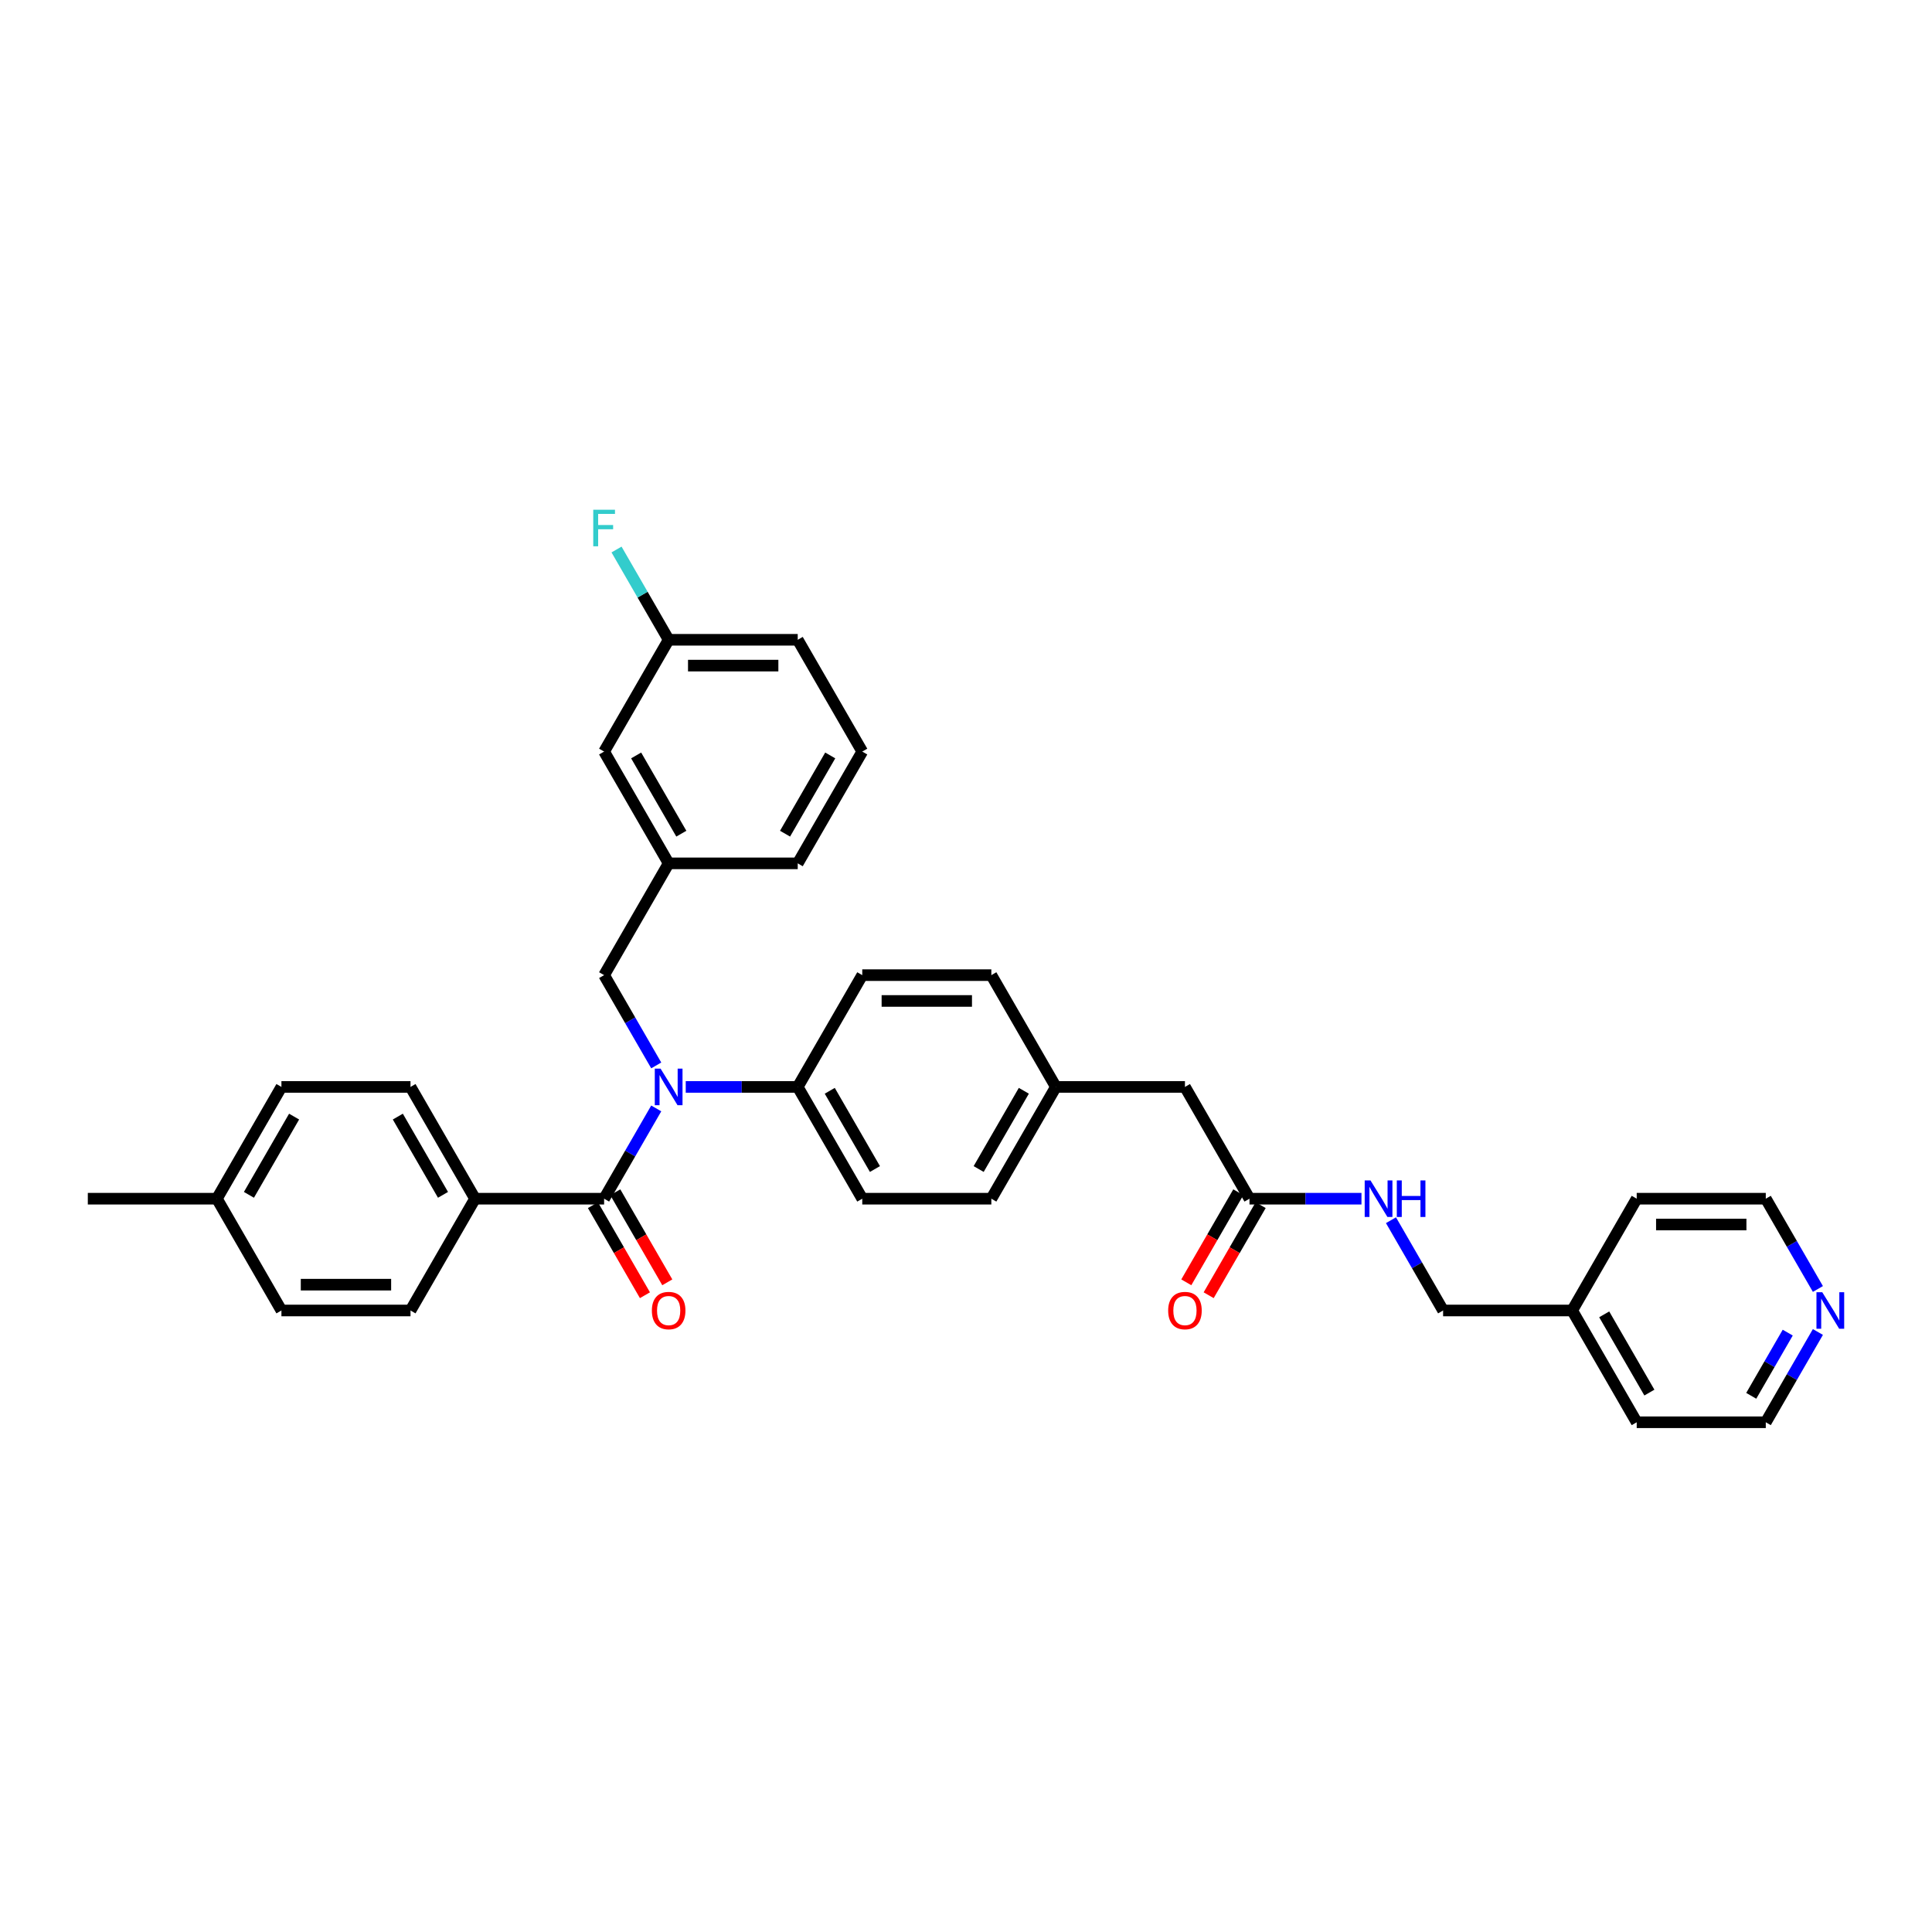 <?xml version='1.0' encoding='iso-8859-1'?>
<svg version='1.1' baseProfile='full'
              xmlns='http://www.w3.org/2000/svg'
                      xmlns:rdkit='http://www.rdkit.org/xml'
                      xmlns:xlink='http://www.w3.org/1999/xlink'
                  xml:space='preserve'
width='1000px' height='1000px' viewBox='0 0 1000 1000'>
<!-- END OF HEADER -->
<rect style='opacity:1.0;fill:#FFFFFF;stroke:none' width='1000' height='1000' x='0' y='0'> </rect>
<path class='bond-0' d='M 940.944,689.434 L 927.455,712.798' style='fill:none;fill-rule:evenodd;stroke:#0000FF;stroke-width:6px;stroke-linecap:butt;stroke-linejoin:miter;stroke-opacity:1' />
<path class='bond-0' d='M 927.455,712.798 L 913.966,736.162' style='fill:none;fill-rule:evenodd;stroke:#000000;stroke-width:6px;stroke-linecap:butt;stroke-linejoin:miter;stroke-opacity:1' />
<path class='bond-0' d='M 925.326,689.762 L 915.883,706.117' style='fill:none;fill-rule:evenodd;stroke:#0000FF;stroke-width:6px;stroke-linecap:butt;stroke-linejoin:miter;stroke-opacity:1' />
<path class='bond-0' d='M 915.883,706.117 L 906.441,722.472' style='fill:none;fill-rule:evenodd;stroke:#000000;stroke-width:6px;stroke-linecap:butt;stroke-linejoin:miter;stroke-opacity:1' />
<path class='bond-1' d='M 940.944,667.173 L 927.455,643.81' style='fill:none;fill-rule:evenodd;stroke:#0000FF;stroke-width:6px;stroke-linecap:butt;stroke-linejoin:miter;stroke-opacity:1' />
<path class='bond-1' d='M 927.455,643.81 L 913.966,620.446' style='fill:none;fill-rule:evenodd;stroke:#000000;stroke-width:6px;stroke-linecap:butt;stroke-linejoin:miter;stroke-opacity:1' />
<path class='bond-2' d='M 646.732,620.446 L 675.713,620.446' style='fill:none;fill-rule:evenodd;stroke:#000000;stroke-width:6px;stroke-linecap:butt;stroke-linejoin:miter;stroke-opacity:1' />
<path class='bond-2' d='M 675.713,620.446 L 704.695,620.446' style='fill:none;fill-rule:evenodd;stroke:#0000FF;stroke-width:6px;stroke-linecap:butt;stroke-linejoin:miter;stroke-opacity:1' />
<path class='bond-3' d='M 640.946,617.105 L 627.488,640.416' style='fill:none;fill-rule:evenodd;stroke:#000000;stroke-width:6px;stroke-linecap:butt;stroke-linejoin:miter;stroke-opacity:1' />
<path class='bond-3' d='M 627.488,640.416 L 614.029,663.726' style='fill:none;fill-rule:evenodd;stroke:#FF0000;stroke-width:6px;stroke-linecap:butt;stroke-linejoin:miter;stroke-opacity:1' />
<path class='bond-3' d='M 652.517,623.786 L 639.059,647.097' style='fill:none;fill-rule:evenodd;stroke:#000000;stroke-width:6px;stroke-linecap:butt;stroke-linejoin:miter;stroke-opacity:1' />
<path class='bond-3' d='M 639.059,647.097 L 625.601,670.407' style='fill:none;fill-rule:evenodd;stroke:#FF0000;stroke-width:6px;stroke-linecap:butt;stroke-linejoin:miter;stroke-opacity:1' />
<path class='bond-4' d='M 646.732,620.446 L 613.327,562.588' style='fill:none;fill-rule:evenodd;stroke:#000000;stroke-width:6px;stroke-linecap:butt;stroke-linejoin:miter;stroke-opacity:1' />
<path class='bond-5' d='M 719.966,631.576 L 733.455,654.94' style='fill:none;fill-rule:evenodd;stroke:#0000FF;stroke-width:6px;stroke-linecap:butt;stroke-linejoin:miter;stroke-opacity:1' />
<path class='bond-5' d='M 733.455,654.94 L 746.945,678.304' style='fill:none;fill-rule:evenodd;stroke:#000000;stroke-width:6px;stroke-linecap:butt;stroke-linejoin:miter;stroke-opacity:1' />
<path class='bond-6' d='M 813.753,678.304 L 847.157,620.446' style='fill:none;fill-rule:evenodd;stroke:#000000;stroke-width:6px;stroke-linecap:butt;stroke-linejoin:miter;stroke-opacity:1' />
<path class='bond-7' d='M 813.753,678.304 L 746.945,678.304' style='fill:none;fill-rule:evenodd;stroke:#000000;stroke-width:6px;stroke-linecap:butt;stroke-linejoin:miter;stroke-opacity:1' />
<path class='bond-8' d='M 813.753,678.304 L 847.157,736.162' style='fill:none;fill-rule:evenodd;stroke:#000000;stroke-width:6px;stroke-linecap:butt;stroke-linejoin:miter;stroke-opacity:1' />
<path class='bond-8' d='M 830.335,680.302 L 853.718,720.802' style='fill:none;fill-rule:evenodd;stroke:#000000;stroke-width:6px;stroke-linecap:butt;stroke-linejoin:miter;stroke-opacity:1' />
<path class='bond-9' d='M 245.88,620.446 L 212.476,562.588' style='fill:none;fill-rule:evenodd;stroke:#000000;stroke-width:6px;stroke-linecap:butt;stroke-linejoin:miter;stroke-opacity:1' />
<path class='bond-9' d='M 229.298,618.448 L 205.915,577.948' style='fill:none;fill-rule:evenodd;stroke:#000000;stroke-width:6px;stroke-linecap:butt;stroke-linejoin:miter;stroke-opacity:1' />
<path class='bond-10' d='M 245.88,620.446 L 212.476,678.304' style='fill:none;fill-rule:evenodd;stroke:#000000;stroke-width:6px;stroke-linecap:butt;stroke-linejoin:miter;stroke-opacity:1' />
<path class='bond-11' d='M 245.88,620.446 L 312.689,620.446' style='fill:none;fill-rule:evenodd;stroke:#000000;stroke-width:6px;stroke-linecap:butt;stroke-linejoin:miter;stroke-opacity:1' />
<path class='bond-12' d='M 339.667,551.458 L 326.178,528.094' style='fill:none;fill-rule:evenodd;stroke:#0000FF;stroke-width:6px;stroke-linecap:butt;stroke-linejoin:miter;stroke-opacity:1' />
<path class='bond-12' d='M 326.178,528.094 L 312.689,504.73' style='fill:none;fill-rule:evenodd;stroke:#000000;stroke-width:6px;stroke-linecap:butt;stroke-linejoin:miter;stroke-opacity:1' />
<path class='bond-13' d='M 339.667,573.718 L 326.178,597.082' style='fill:none;fill-rule:evenodd;stroke:#0000FF;stroke-width:6px;stroke-linecap:butt;stroke-linejoin:miter;stroke-opacity:1' />
<path class='bond-13' d='M 326.178,597.082 L 312.689,620.446' style='fill:none;fill-rule:evenodd;stroke:#000000;stroke-width:6px;stroke-linecap:butt;stroke-linejoin:miter;stroke-opacity:1' />
<path class='bond-14' d='M 354.939,562.588 L 383.92,562.588' style='fill:none;fill-rule:evenodd;stroke:#0000FF;stroke-width:6px;stroke-linecap:butt;stroke-linejoin:miter;stroke-opacity:1' />
<path class='bond-14' d='M 383.92,562.588 L 412.902,562.588' style='fill:none;fill-rule:evenodd;stroke:#000000;stroke-width:6px;stroke-linecap:butt;stroke-linejoin:miter;stroke-opacity:1' />
<path class='bond-15' d='M 306.903,623.786 L 320.361,647.097' style='fill:none;fill-rule:evenodd;stroke:#000000;stroke-width:6px;stroke-linecap:butt;stroke-linejoin:miter;stroke-opacity:1' />
<path class='bond-15' d='M 320.361,647.097 L 333.82,670.407' style='fill:none;fill-rule:evenodd;stroke:#FF0000;stroke-width:6px;stroke-linecap:butt;stroke-linejoin:miter;stroke-opacity:1' />
<path class='bond-15' d='M 318.475,617.105 L 331.933,640.416' style='fill:none;fill-rule:evenodd;stroke:#000000;stroke-width:6px;stroke-linecap:butt;stroke-linejoin:miter;stroke-opacity:1' />
<path class='bond-15' d='M 331.933,640.416 L 345.391,663.726' style='fill:none;fill-rule:evenodd;stroke:#FF0000;stroke-width:6px;stroke-linecap:butt;stroke-linejoin:miter;stroke-opacity:1' />
<path class='bond-16' d='M 212.476,562.588 L 145.667,562.588' style='fill:none;fill-rule:evenodd;stroke:#000000;stroke-width:6px;stroke-linecap:butt;stroke-linejoin:miter;stroke-opacity:1' />
<path class='bond-17' d='M 212.476,678.304 L 145.667,678.304' style='fill:none;fill-rule:evenodd;stroke:#000000;stroke-width:6px;stroke-linecap:butt;stroke-linejoin:miter;stroke-opacity:1' />
<path class='bond-17' d='M 202.455,664.942 L 155.689,664.942' style='fill:none;fill-rule:evenodd;stroke:#000000;stroke-width:6px;stroke-linecap:butt;stroke-linejoin:miter;stroke-opacity:1' />
<path class='bond-18' d='M 312.689,389.014 L 346.093,446.872' style='fill:none;fill-rule:evenodd;stroke:#000000;stroke-width:6px;stroke-linecap:butt;stroke-linejoin:miter;stroke-opacity:1' />
<path class='bond-18' d='M 329.271,391.012 L 352.654,431.513' style='fill:none;fill-rule:evenodd;stroke:#000000;stroke-width:6px;stroke-linecap:butt;stroke-linejoin:miter;stroke-opacity:1' />
<path class='bond-19' d='M 312.689,389.014 L 346.093,331.156' style='fill:none;fill-rule:evenodd;stroke:#000000;stroke-width:6px;stroke-linecap:butt;stroke-linejoin:miter;stroke-opacity:1' />
<path class='bond-20' d='M 312.689,504.73 L 346.093,446.872' style='fill:none;fill-rule:evenodd;stroke:#000000;stroke-width:6px;stroke-linecap:butt;stroke-linejoin:miter;stroke-opacity:1' />
<path class='bond-21' d='M 346.093,331.156 L 332.604,307.792' style='fill:none;fill-rule:evenodd;stroke:#000000;stroke-width:6px;stroke-linecap:butt;stroke-linejoin:miter;stroke-opacity:1' />
<path class='bond-21' d='M 332.604,307.792 L 319.115,284.429' style='fill:none;fill-rule:evenodd;stroke:#33CCCC;stroke-width:6px;stroke-linecap:butt;stroke-linejoin:miter;stroke-opacity:1' />
<path class='bond-22' d='M 346.093,331.156 L 412.902,331.156' style='fill:none;fill-rule:evenodd;stroke:#000000;stroke-width:6px;stroke-linecap:butt;stroke-linejoin:miter;stroke-opacity:1' />
<path class='bond-22' d='M 356.114,344.518 L 402.88,344.518' style='fill:none;fill-rule:evenodd;stroke:#000000;stroke-width:6px;stroke-linecap:butt;stroke-linejoin:miter;stroke-opacity:1' />
<path class='bond-23' d='M 412.902,562.588 L 446.306,620.446' style='fill:none;fill-rule:evenodd;stroke:#000000;stroke-width:6px;stroke-linecap:butt;stroke-linejoin:miter;stroke-opacity:1' />
<path class='bond-23' d='M 429.484,564.586 L 452.867,605.086' style='fill:none;fill-rule:evenodd;stroke:#000000;stroke-width:6px;stroke-linecap:butt;stroke-linejoin:miter;stroke-opacity:1' />
<path class='bond-24' d='M 412.902,562.588 L 446.306,504.73' style='fill:none;fill-rule:evenodd;stroke:#000000;stroke-width:6px;stroke-linecap:butt;stroke-linejoin:miter;stroke-opacity:1' />
<path class='bond-25' d='M 446.306,620.446 L 513.115,620.446' style='fill:none;fill-rule:evenodd;stroke:#000000;stroke-width:6px;stroke-linecap:butt;stroke-linejoin:miter;stroke-opacity:1' />
<path class='bond-26' d='M 446.306,504.73 L 513.115,504.73' style='fill:none;fill-rule:evenodd;stroke:#000000;stroke-width:6px;stroke-linecap:butt;stroke-linejoin:miter;stroke-opacity:1' />
<path class='bond-26' d='M 456.327,518.092 L 503.093,518.092' style='fill:none;fill-rule:evenodd;stroke:#000000;stroke-width:6px;stroke-linecap:butt;stroke-linejoin:miter;stroke-opacity:1' />
<path class='bond-27' d='M 613.327,562.588 L 546.519,562.588' style='fill:none;fill-rule:evenodd;stroke:#000000;stroke-width:6px;stroke-linecap:butt;stroke-linejoin:miter;stroke-opacity:1' />
<path class='bond-28' d='M 546.519,562.588 L 513.115,504.73' style='fill:none;fill-rule:evenodd;stroke:#000000;stroke-width:6px;stroke-linecap:butt;stroke-linejoin:miter;stroke-opacity:1' />
<path class='bond-29' d='M 546.519,562.588 L 513.115,620.446' style='fill:none;fill-rule:evenodd;stroke:#000000;stroke-width:6px;stroke-linecap:butt;stroke-linejoin:miter;stroke-opacity:1' />
<path class='bond-29' d='M 529.937,564.586 L 506.554,605.086' style='fill:none;fill-rule:evenodd;stroke:#000000;stroke-width:6px;stroke-linecap:butt;stroke-linejoin:miter;stroke-opacity:1' />
<path class='bond-30' d='M 346.093,446.872 L 412.902,446.872' style='fill:none;fill-rule:evenodd;stroke:#000000;stroke-width:6px;stroke-linecap:butt;stroke-linejoin:miter;stroke-opacity:1' />
<path class='bond-31' d='M 446.306,389.014 L 412.902,446.872' style='fill:none;fill-rule:evenodd;stroke:#000000;stroke-width:6px;stroke-linecap:butt;stroke-linejoin:miter;stroke-opacity:1' />
<path class='bond-31' d='M 429.724,391.012 L 406.341,431.513' style='fill:none;fill-rule:evenodd;stroke:#000000;stroke-width:6px;stroke-linecap:butt;stroke-linejoin:miter;stroke-opacity:1' />
<path class='bond-32' d='M 446.306,389.014 L 412.902,331.156' style='fill:none;fill-rule:evenodd;stroke:#000000;stroke-width:6px;stroke-linecap:butt;stroke-linejoin:miter;stroke-opacity:1' />
<path class='bond-33' d='M 145.667,678.304 L 112.263,620.446' style='fill:none;fill-rule:evenodd;stroke:#000000;stroke-width:6px;stroke-linecap:butt;stroke-linejoin:miter;stroke-opacity:1' />
<path class='bond-34' d='M 145.667,562.588 L 112.263,620.446' style='fill:none;fill-rule:evenodd;stroke:#000000;stroke-width:6px;stroke-linecap:butt;stroke-linejoin:miter;stroke-opacity:1' />
<path class='bond-34' d='M 152.228,577.948 L 128.845,618.448' style='fill:none;fill-rule:evenodd;stroke:#000000;stroke-width:6px;stroke-linecap:butt;stroke-linejoin:miter;stroke-opacity:1' />
<path class='bond-35' d='M 112.263,620.446 L 45.455,620.446' style='fill:none;fill-rule:evenodd;stroke:#000000;stroke-width:6px;stroke-linecap:butt;stroke-linejoin:miter;stroke-opacity:1' />
<path class='bond-36' d='M 913.966,736.162 L 847.157,736.162' style='fill:none;fill-rule:evenodd;stroke:#000000;stroke-width:6px;stroke-linecap:butt;stroke-linejoin:miter;stroke-opacity:1' />
<path class='bond-37' d='M 913.966,620.446 L 847.157,620.446' style='fill:none;fill-rule:evenodd;stroke:#000000;stroke-width:6px;stroke-linecap:butt;stroke-linejoin:miter;stroke-opacity:1' />
<path class='bond-37' d='M 903.945,633.808 L 857.179,633.808' style='fill:none;fill-rule:evenodd;stroke:#000000;stroke-width:6px;stroke-linecap:butt;stroke-linejoin:miter;stroke-opacity:1' />
<path  class='atom-0' d='M 943.188 668.844
L 949.388 678.865
Q 950.002 679.854, 950.991 681.644
Q 951.98 683.435, 952.033 683.542
L 952.033 668.844
L 954.545 668.844
L 954.545 687.764
L 951.953 687.764
L 945.299 676.807
Q 944.524 675.525, 943.696 674.055
Q 942.894 672.585, 942.654 672.131
L 942.654 687.764
L 940.195 687.764
L 940.195 668.844
L 943.188 668.844
' fill='#0000FF'/>
<path  class='atom-2' d='M 709.358 610.986
L 715.558 621.007
Q 716.172 621.996, 717.161 623.786
Q 718.15 625.577, 718.203 625.684
L 718.203 610.986
L 720.715 610.986
L 720.715 629.906
L 718.123 629.906
L 711.469 618.949
Q 710.694 617.667, 709.866 616.197
Q 709.064 614.727, 708.824 614.273
L 708.824 629.906
L 706.365 629.906
L 706.365 610.986
L 709.358 610.986
' fill='#0000FF'/>
<path  class='atom-2' d='M 722.987 610.986
L 725.552 610.986
L 725.552 619.03
L 735.226 619.03
L 735.226 610.986
L 737.792 610.986
L 737.792 629.906
L 735.226 629.906
L 735.226 621.167
L 725.552 621.167
L 725.552 629.906
L 722.987 629.906
L 722.987 610.986
' fill='#0000FF'/>
<path  class='atom-3' d='M 604.642 678.357
Q 604.642 673.814, 606.887 671.276
Q 609.132 668.737, 613.327 668.737
Q 617.523 668.737, 619.768 671.276
Q 622.012 673.814, 622.012 678.357
Q 622.012 682.954, 619.741 685.573
Q 617.47 688.165, 613.327 688.165
Q 609.159 688.165, 606.887 685.573
Q 604.642 682.98, 604.642 678.357
M 613.327 686.027
Q 616.214 686.027, 617.763 684.103
Q 619.34 682.152, 619.34 678.357
Q 619.34 674.643, 617.763 672.772
Q 616.214 670.875, 613.327 670.875
Q 610.441 670.875, 608.865 672.745
Q 607.315 674.616, 607.315 678.357
Q 607.315 682.179, 608.865 684.103
Q 610.441 686.027, 613.327 686.027
' fill='#FF0000'/>
<path  class='atom-6' d='M 341.911 553.128
L 348.111 563.149
Q 348.725 564.138, 349.714 565.928
Q 350.703 567.719, 350.756 567.826
L 350.756 553.128
L 353.268 553.128
L 353.268 572.048
L 350.676 572.048
L 344.022 561.091
Q 343.247 559.809, 342.419 558.339
Q 341.617 556.869, 341.376 556.415
L 341.376 572.048
L 338.918 572.048
L 338.918 553.128
L 341.911 553.128
' fill='#0000FF'/>
<path  class='atom-8' d='M 337.408 678.357
Q 337.408 673.814, 339.653 671.276
Q 341.898 668.737, 346.093 668.737
Q 350.289 668.737, 352.533 671.276
Q 354.778 673.814, 354.778 678.357
Q 354.778 682.954, 352.507 685.573
Q 350.235 688.165, 346.093 688.165
Q 341.924 688.165, 339.653 685.573
Q 337.408 682.98, 337.408 678.357
M 346.093 686.027
Q 348.979 686.027, 350.529 684.103
Q 352.106 682.152, 352.106 678.357
Q 352.106 674.643, 350.529 672.772
Q 348.979 670.875, 346.093 670.875
Q 343.207 670.875, 341.63 672.745
Q 340.08 674.616, 340.08 678.357
Q 340.08 682.179, 341.63 684.103
Q 343.207 686.027, 346.093 686.027
' fill='#FF0000'/>
<path  class='atom-22' d='M 307.064 263.838
L 318.314 263.838
L 318.314 266.003
L 309.602 266.003
L 309.602 271.748
L 317.352 271.748
L 317.352 273.94
L 309.602 273.94
L 309.602 282.758
L 307.064 282.758
L 307.064 263.838
' fill='#33CCCC'/>
</svg>
